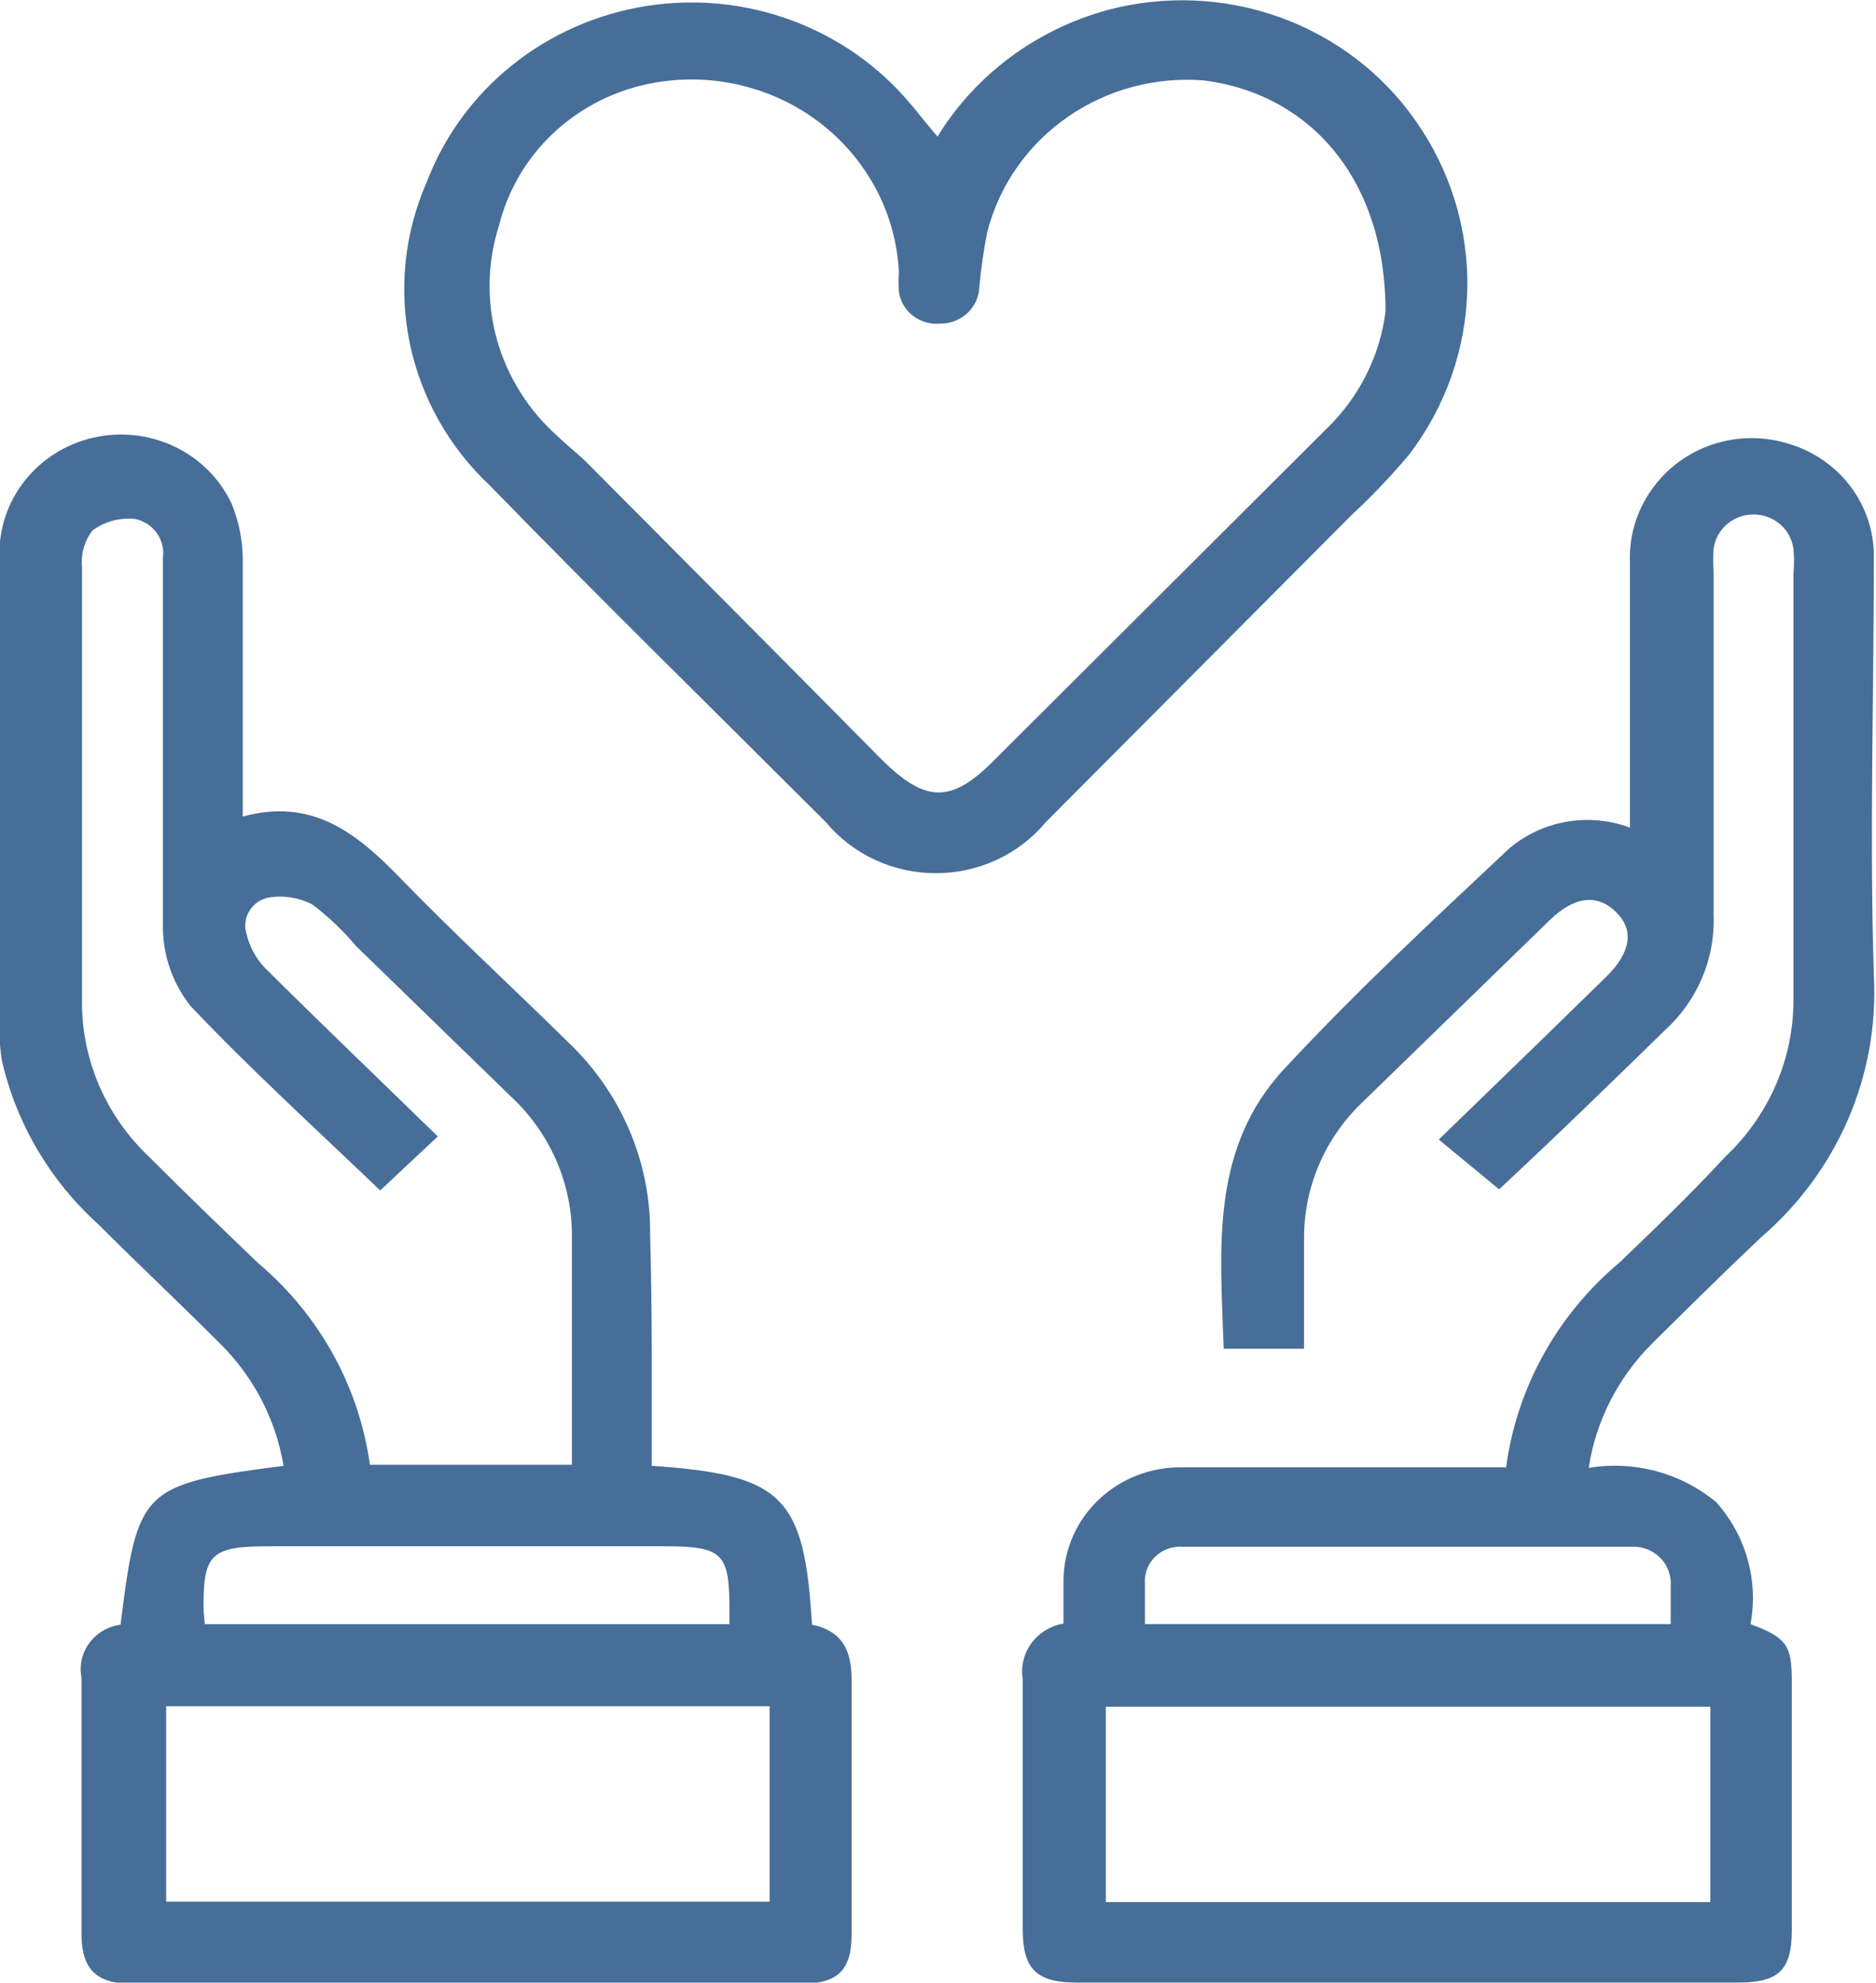 <svg width="53" height="56" viewBox="0 0 53 56" fill="none" xmlns="http://www.w3.org/2000/svg">
<g clip-path="url(#clip0_39_1603)">
<path d="M18.413 41.402C22.111 41.656 22.725 42.255 22.94 45.889C23.861 46.084 24.076 46.697 24.06 47.549C24.06 49.913 24.06 52.261 24.06 54.624C24.06 55.641 23.677 56.03 22.648 56.03H3.713C2.731 56.03 2.317 55.626 2.302 54.669C2.302 52.246 2.302 49.808 2.302 47.385C2.269 47.215 2.272 47.041 2.31 46.873C2.348 46.705 2.421 46.546 2.525 46.406C2.628 46.266 2.76 46.148 2.911 46.059C3.063 45.97 3.231 45.913 3.406 45.889C3.882 42.045 4.005 41.925 8.01 41.402C7.792 40.082 7.153 38.862 6.184 37.917C5.064 36.795 3.897 35.703 2.777 34.581C1.418 33.352 0.472 31.752 0.061 29.989C0.013 29.718 -0.013 29.443 -0.015 29.167C-0.015 24.68 -0.015 20.192 -0.015 15.705C-0.035 14.936 0.219 14.183 0.702 13.574C1.185 12.965 1.868 12.537 2.637 12.362C3.406 12.186 4.213 12.274 4.924 12.611C5.634 12.947 6.203 13.512 6.537 14.21C6.751 14.728 6.86 15.281 6.859 15.84C6.859 18.218 6.859 20.596 6.859 23.064C8.808 22.526 10.066 23.528 11.263 24.755C12.797 26.34 14.454 27.866 16.035 29.421C16.784 30.129 17.377 30.978 17.778 31.917C18.179 32.855 18.38 33.864 18.367 34.88C18.429 37.079 18.413 39.218 18.413 41.402ZM10.741 33.624C8.961 31.919 7.104 30.229 5.386 28.419C4.893 27.797 4.619 27.036 4.603 26.25C4.603 24.037 4.603 21.763 4.603 19.609C4.603 18.323 4.603 17.037 4.603 15.75C4.636 15.506 4.574 15.258 4.429 15.056C4.285 14.854 4.068 14.712 3.821 14.658C3.388 14.612 2.954 14.729 2.609 14.987C2.384 15.285 2.28 15.652 2.317 16.02C2.317 20.073 2.317 24.141 2.317 28.195C2.3 29.03 2.461 29.86 2.788 30.632C3.116 31.404 3.603 32.102 4.22 32.682C5.217 33.684 6.245 34.671 7.289 35.673C9.02 37.134 10.144 39.16 10.45 41.372H16.158C16.158 39.203 16.158 37.094 16.158 34.97C16.168 34.222 16.019 33.479 15.721 32.789C15.422 32.099 14.981 31.477 14.424 30.962L10.051 26.714C9.688 26.281 9.276 25.889 8.823 25.547C8.443 25.349 8.005 25.281 7.58 25.353C7.468 25.377 7.362 25.423 7.268 25.489C7.175 25.555 7.098 25.64 7.04 25.737C6.982 25.834 6.946 25.942 6.933 26.053C6.92 26.165 6.932 26.278 6.966 26.385C7.05 26.736 7.224 27.06 7.473 27.327C9.084 28.928 10.726 30.498 12.368 32.099L10.741 33.624ZM4.695 48.193V53.712H21.743V48.193H4.695ZM5.831 45.874H20.608C20.608 45.71 20.608 45.605 20.608 45.485C20.608 43.885 20.439 43.675 18.782 43.675H7.611C5.938 43.675 5.723 43.885 5.754 45.545C5.77 45.65 5.77 45.725 5.785 45.874H5.831Z" fill="#476E98"/>
<path d="M30.045 45.858C30.045 45.394 30.045 45.005 30.045 44.601C30.061 43.751 30.422 42.941 31.049 42.35C31.676 41.758 32.517 41.433 33.39 41.445C36.167 41.445 38.96 41.445 41.737 41.445H42.55C42.851 39.196 43.993 37.135 45.757 35.657C46.77 34.685 47.767 33.727 48.749 32.665C49.365 32.084 49.853 31.386 50.183 30.614C50.513 29.843 50.678 29.014 50.668 28.178C50.668 24.185 50.668 20.191 50.668 16.212C50.691 15.979 50.691 15.743 50.668 15.509C50.635 15.24 50.503 14.991 50.295 14.811C50.087 14.631 49.818 14.531 49.54 14.531C49.261 14.531 48.993 14.631 48.785 14.811C48.577 14.991 48.444 15.24 48.412 15.509C48.397 15.719 48.397 15.928 48.412 16.137C48.412 19.383 48.412 22.614 48.412 25.86C48.434 26.466 48.322 27.069 48.083 27.629C47.845 28.189 47.486 28.692 47.031 29.105C45.496 30.601 43.962 32.097 42.351 33.593L40.648 32.187L43.41 29.509L45.389 27.58C46.08 26.892 46.172 26.264 45.65 25.755C45.128 25.247 44.484 25.306 43.778 25.994L38.484 31.14C37.962 31.639 37.548 32.235 37.266 32.892C36.984 33.55 36.84 34.256 36.842 34.969C36.842 36.001 36.842 37.018 36.842 38.095H34.571C34.479 35.298 34.172 32.456 36.29 30.182C38.407 27.909 40.464 26.009 42.627 23.975C43.087 23.581 43.649 23.317 44.252 23.211C44.856 23.106 45.477 23.163 46.049 23.377V15.898C46.014 15.101 46.269 14.316 46.77 13.685C47.204 13.132 47.803 12.725 48.486 12.521C49.168 12.318 49.899 12.327 50.576 12.548C51.265 12.762 51.866 13.185 52.291 13.755C52.716 14.326 52.943 15.014 52.939 15.719C52.939 19.668 52.816 23.616 52.939 27.55C53.014 28.939 52.767 30.326 52.214 31.609C51.661 32.891 50.818 34.035 49.747 34.954C48.703 35.941 47.675 36.958 46.678 37.945C45.714 38.903 45.086 40.133 44.883 41.46C45.52 41.355 46.173 41.388 46.797 41.556C47.419 41.724 47.997 42.023 48.489 42.432C48.903 42.899 49.206 43.45 49.373 44.045C49.54 44.641 49.568 45.265 49.455 45.873C50.483 46.261 50.622 46.471 50.622 47.503V54.503C50.622 55.655 50.253 55.999 49.087 55.999H30.428C29.293 55.999 28.894 55.625 28.894 54.503C28.894 52.14 28.894 49.791 28.894 47.428C28.836 47.072 28.924 46.707 29.139 46.413C29.355 46.12 29.68 45.92 30.045 45.858ZM48.32 48.206H31.241V53.725H48.32V48.206ZM47.2 45.873C47.2 45.484 47.2 45.125 47.2 44.781C47.209 44.634 47.186 44.486 47.132 44.349C47.078 44.211 46.994 44.087 46.886 43.983C46.779 43.88 46.65 43.8 46.508 43.749C46.366 43.699 46.215 43.678 46.064 43.689H33.42C33.276 43.678 33.132 43.697 32.996 43.745C32.86 43.794 32.737 43.871 32.635 43.971C32.533 44.07 32.454 44.19 32.404 44.322C32.355 44.454 32.335 44.596 32.346 44.736C32.346 45.11 32.346 45.469 32.346 45.873H47.2Z" fill="#476E98"/>
<path d="M26.485 3.859C27.558 2.112 29.276 0.833 31.288 0.284C32.895 -0.145 34.6 -0.073 36.163 0.49C37.726 1.054 39.069 2.08 40.003 3.425C40.982 4.82 41.488 6.478 41.453 8.168C41.417 9.857 40.84 11.494 39.804 12.848C39.303 13.444 38.765 14.008 38.193 14.539L29.553 23.214C29.178 23.666 28.704 24.032 28.165 24.283C27.626 24.534 27.036 24.664 26.439 24.664C25.841 24.664 25.252 24.534 24.713 24.283C24.174 24.032 23.699 23.666 23.324 23.214C20.163 20.058 16.971 16.932 13.856 13.731C12.694 12.646 11.9 11.241 11.579 9.704C11.258 8.167 11.426 6.572 12.061 5.13C12.552 3.846 13.383 2.711 14.469 1.84C15.556 0.969 16.859 0.394 18.247 0.172C19.635 -0.049 21.058 0.09 22.373 0.578C23.687 1.065 24.846 1.882 25.733 2.947C25.855 3.081 25.963 3.231 26.086 3.38C26.208 3.53 26.316 3.65 26.485 3.859ZM39.144 8.795C39.144 5.056 37.011 2.662 34.034 2.274C32.658 2.158 31.285 2.524 30.161 3.305C29.037 4.086 28.234 5.231 27.896 6.536C27.79 7.06 27.713 7.59 27.666 8.122C27.654 8.396 27.534 8.654 27.331 8.844C27.128 9.033 26.858 9.139 26.577 9.139C26.299 9.169 26.02 9.092 25.799 8.924C25.578 8.756 25.433 8.512 25.395 8.241C25.38 8.057 25.38 7.872 25.395 7.688C25.357 6.893 25.148 6.114 24.782 5.402C24.416 4.69 23.902 4.06 23.272 3.553C22.642 3.046 21.911 2.673 21.124 2.458C20.338 2.243 19.514 2.19 18.705 2.303C17.61 2.452 16.585 2.918 15.764 3.641C14.944 4.364 14.364 5.31 14.102 6.357C13.764 7.406 13.742 8.527 14.038 9.587C14.335 10.648 14.937 11.603 15.774 12.34C16.035 12.594 16.311 12.803 16.572 13.058C19.349 15.855 22.142 18.652 24.919 21.464C26.162 22.69 26.884 22.69 28.096 21.464L37.441 12.145C38.384 11.251 38.985 10.068 39.144 8.795Z" fill="#476E98"/>
</g>
<defs>
<clipPath id="clip0_39_1603">
<rect width="53" height="56" fill="white"/>
</clipPath>
</defs>
</svg>
